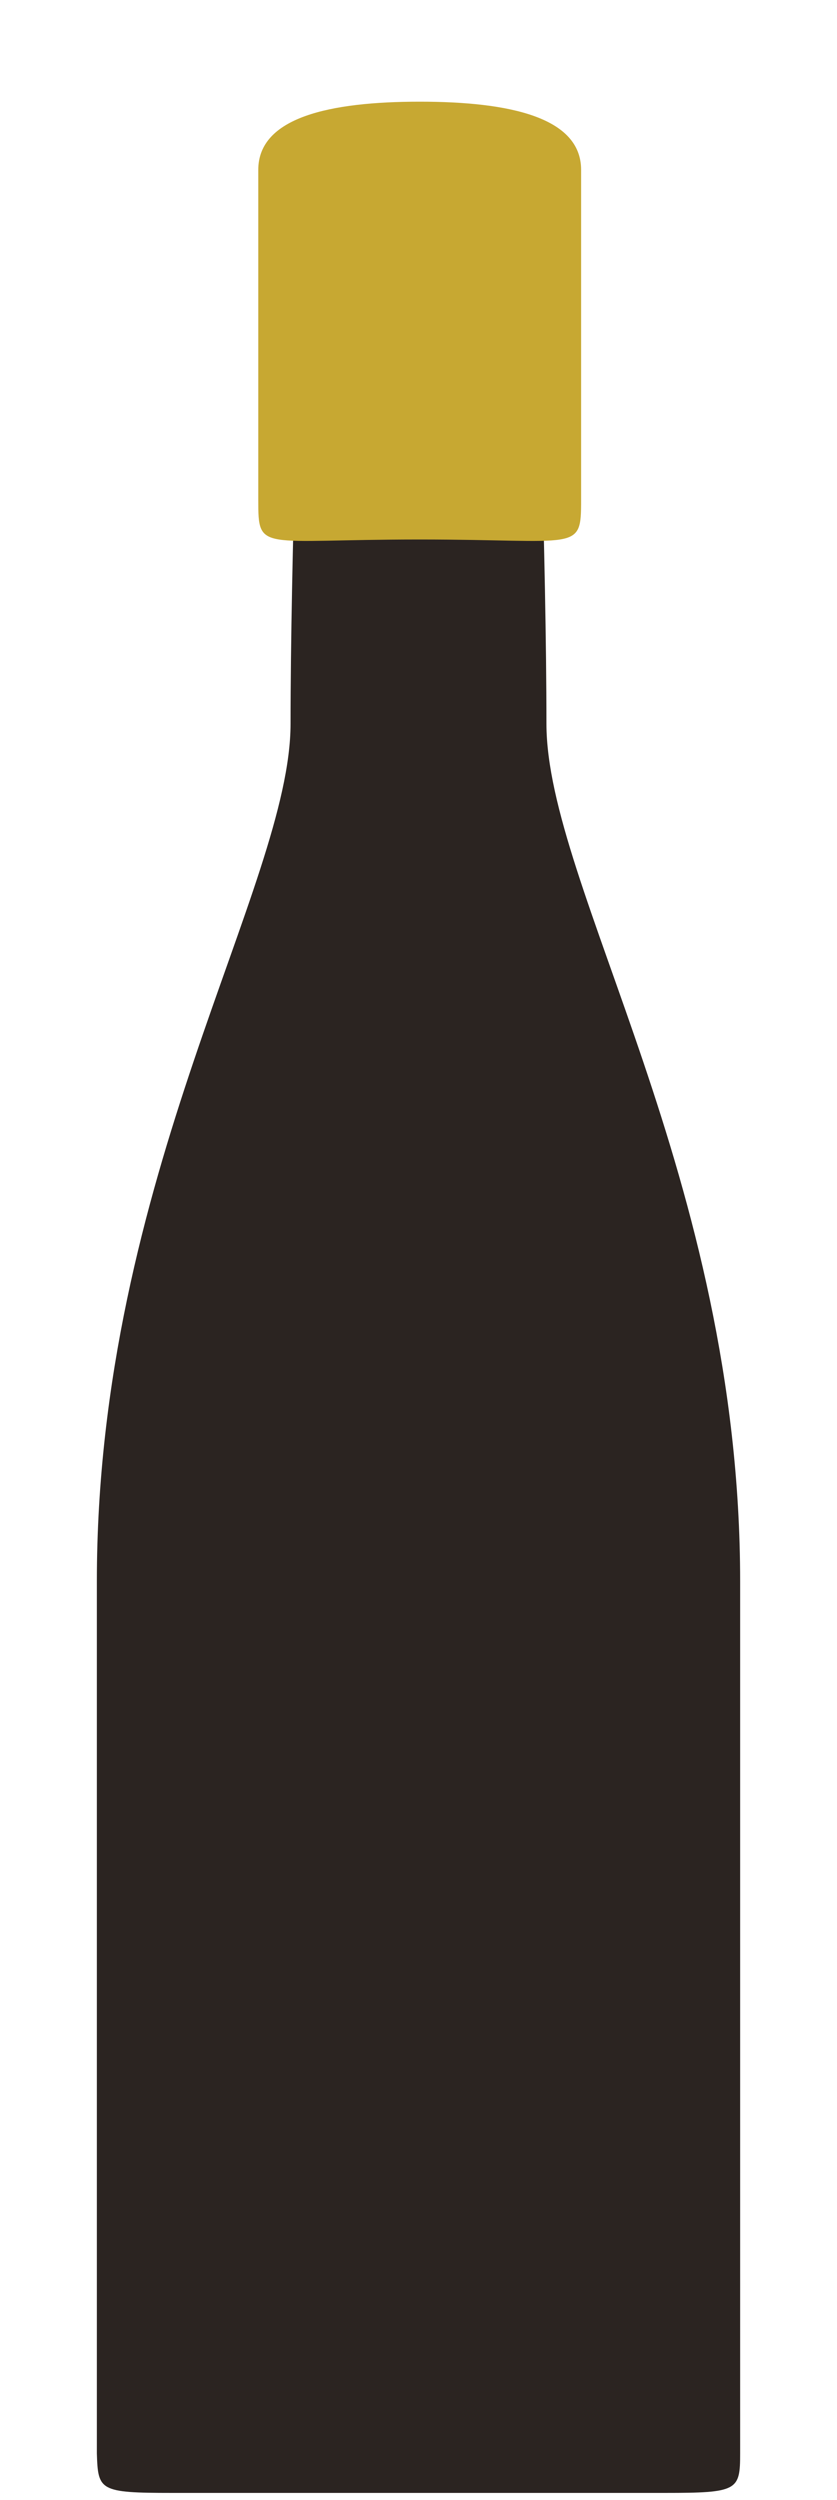 <?xml version="1.0" encoding="utf-8"?>
<!-- Generator: Adobe Illustrator 26.4.0, SVG Export Plug-In . SVG Version: 6.00 Build 0)  -->
<svg version="1.1" id="Calque_3" xmlns="http://www.w3.org/2000/svg" xmlns:xlink="http://www.w3.org/1999/xlink" x="0px" y="0px"
	 viewBox="0 0 70 209" enable-background="new 0 0 70 209" xml:space="preserve">
<g>
	<defs>
		<rect id="SVGID_1_" x="8.1" y="8.5" width="53.8" height="200"/>
	</defs>
	<clipPath id="SVGID_00000160157061287464185120000013539927620475419306_">
		<use xlink:href="#SVGID_1_"  overflow="visible"/>
	</clipPath>
	<path clip-path="url(#SVGID_00000160157061287464185120000013539927620475419306_)" fill="#2B2421" d="M61.9,132.2
		c0-33.8-16.2-58.1-16.2-71.7c0-13.5-0.8-35.3-0.8-35.3H35h-9.9c0,0-0.8,21.8-0.8,35.3c0,13.5-16.2,37.8-16.2,71.7l0,65.3v0v7.6
		c0.1,3.1,0.2,3.3,6.3,3.3h41.2c6.1,0,6.3-0.2,6.3-3.3v-7.6v0h0V132.2z"/>
	<path clip-path="url(#SVGID_00000160157061287464185120000013539927620475419306_)" fill="#C7A832" d="M35.1,8.5
		c7.5,0,13.5,1.3,13.5,5.7v27.6c0,4.4-0.2,3.3-13.5,3.3c-13.4,0-13.5,1.1-13.5-3.3V14.2C21.6,9.8,27.6,8.5,35.1,8.5"/>
</g>
</svg>
